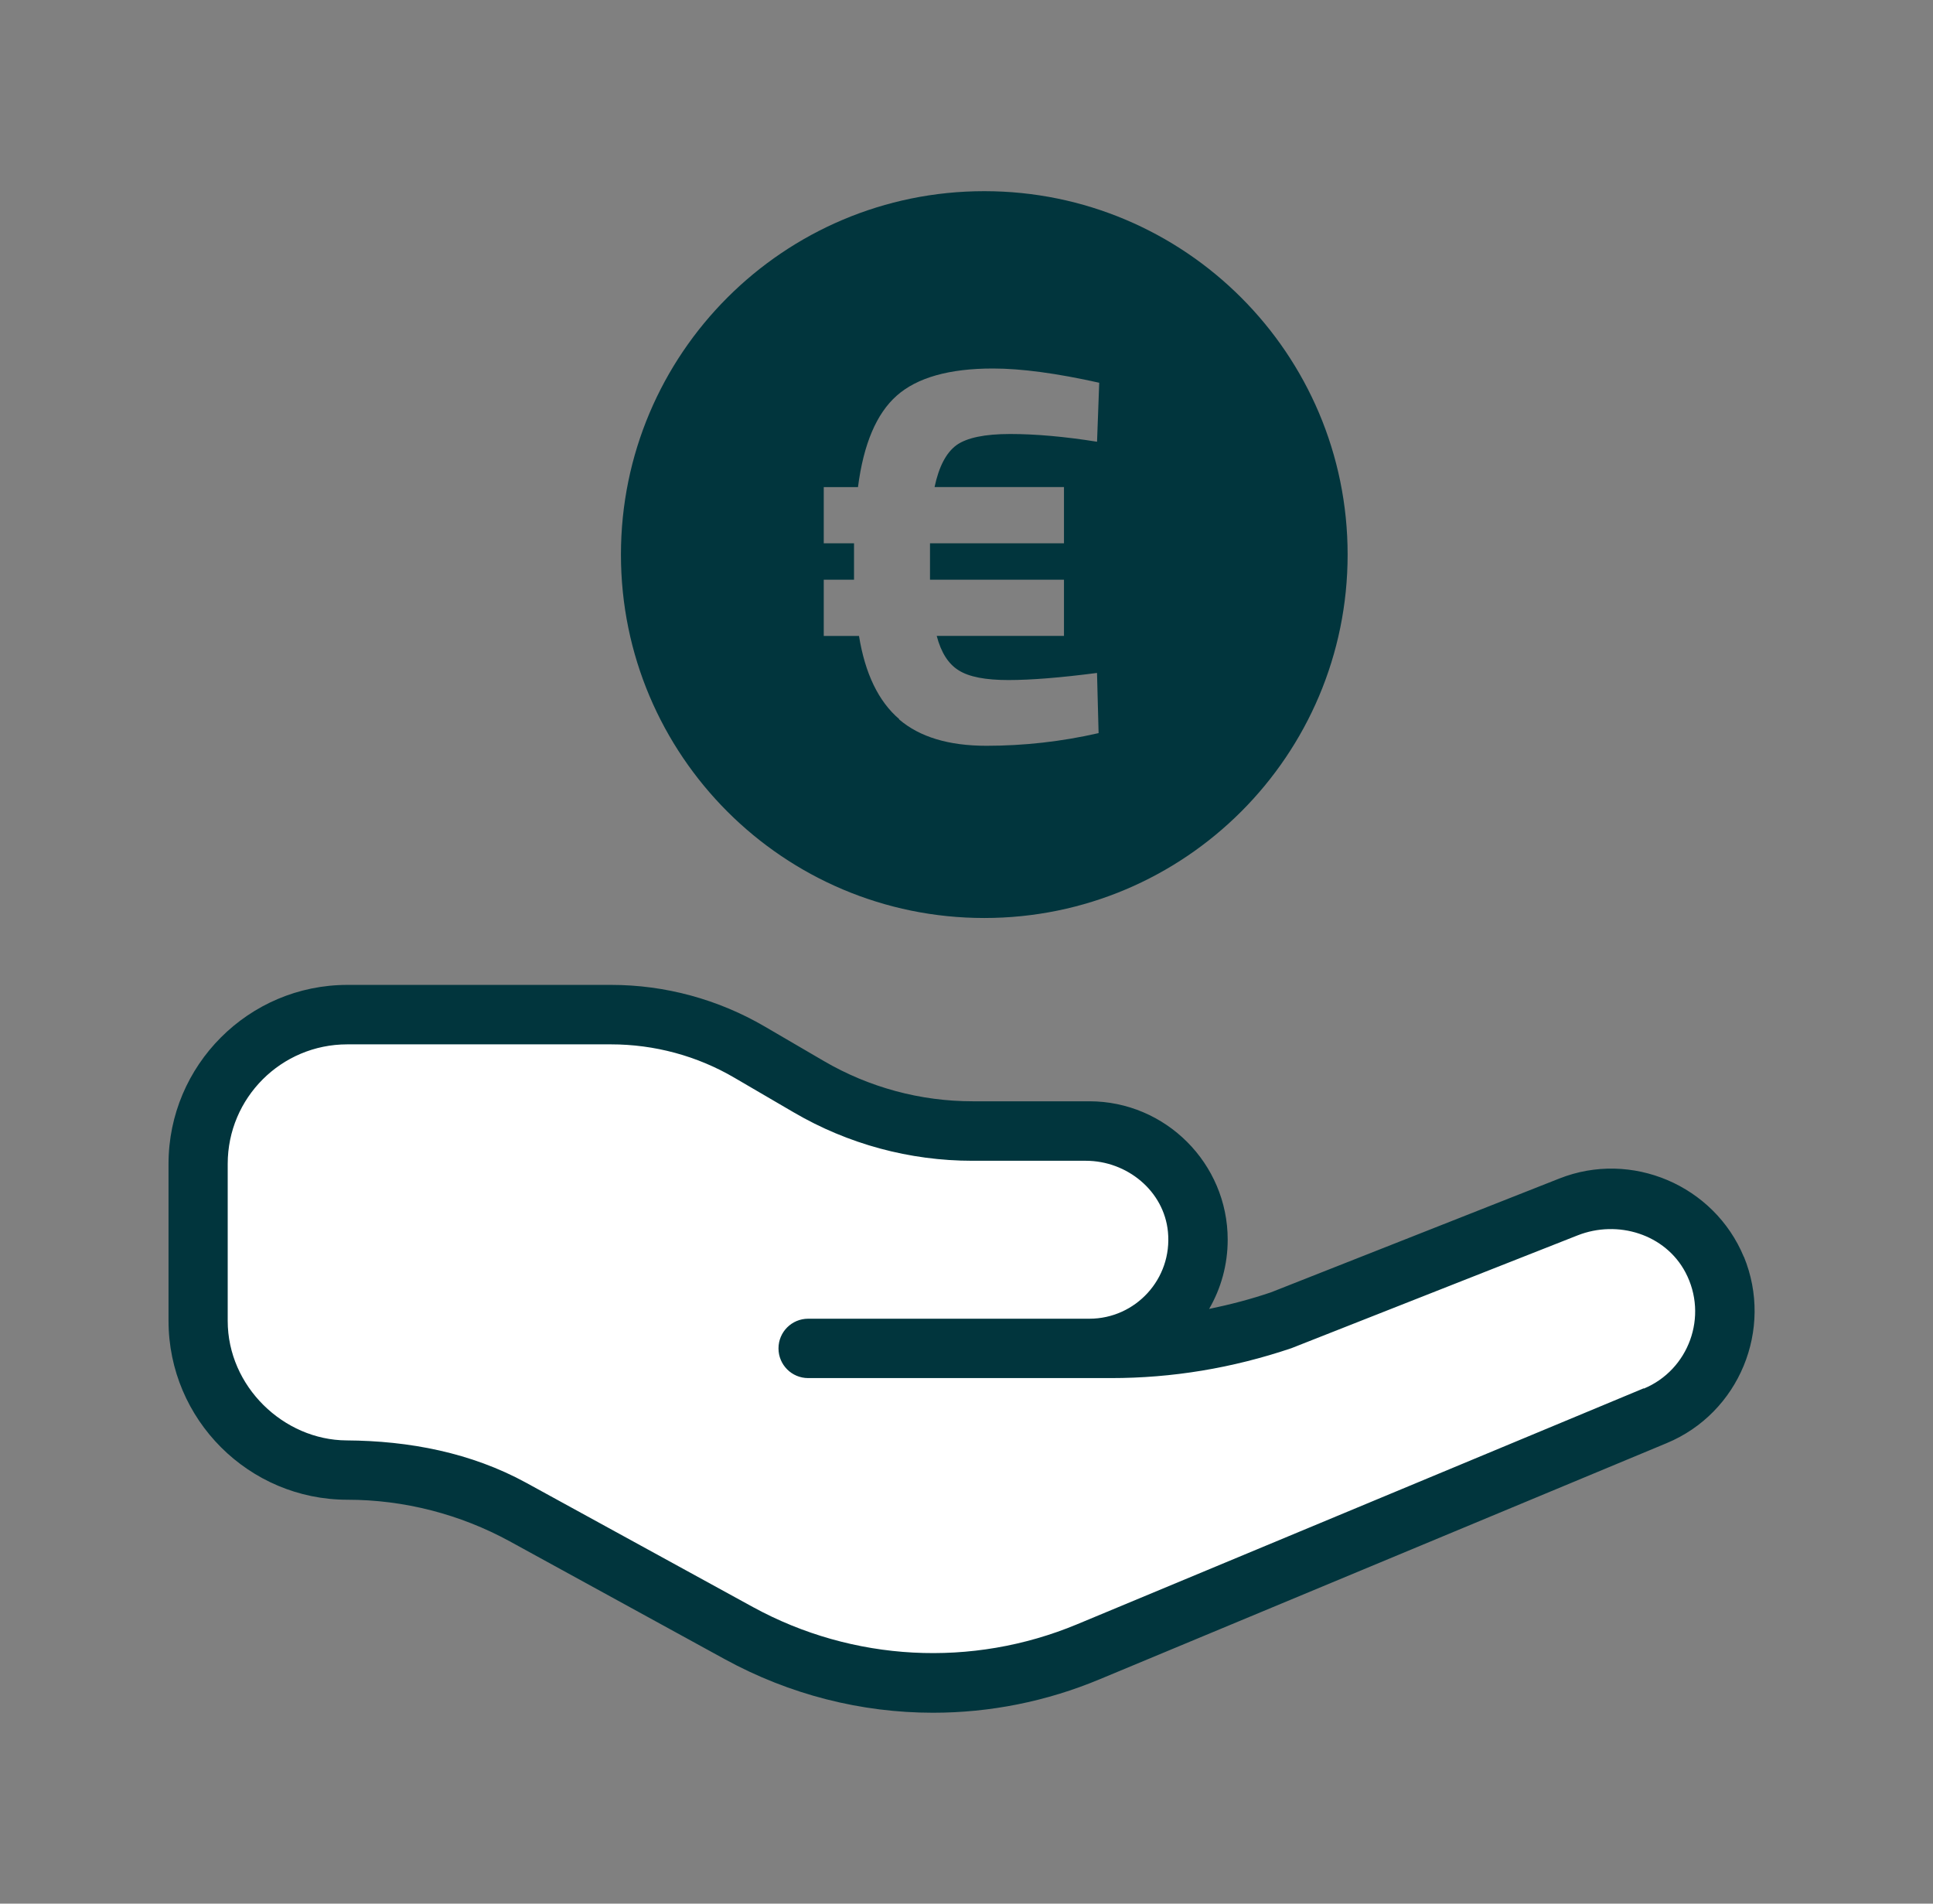 <svg class="img-fluid" viewBox="0 0 65 64"
     xmlns="http://www.w3.org/2000/svg">
    <rect x="0" y="0" width="65" height="64" fill="#808080" stroke="none"/>
    <path
        d="m11.683 34.104h8.871c1.637 0 3.241 0.432 4.658 1.258l1.996 1.165c1.67 0.972 3.567 1.491 5.504 1.491h3.926c2.016 0 3.654 1.637 3.654 3.654s-1.637 3.654-3.654 3.654h-10.455 11.187c1.937 0 3.86-0.313 5.697-0.932l9.743-3.84c1.93-0.759 4.119 0.166 4.911 2.09 0.799 1.937-0.12 4.159-2.056 4.965l-19.053 7.933c-3.813 1.584-8.139 1.358-11.759-0.626l-7.227-3.96c-1.817-0.998-3.86-1.517-5.936-1.517-2.775 0-5.018-2.249-5.018-5.018v-5.284c0-2.775 2.249-5.018 5.018-5.018l-0.007-0.013z"
        fill="#fff"/>
    <path
        d="m58.639 42.256c-0.998-2.409-3.78-3.594-6.202-2.635l-9.696 3.826c-0.685 0.233-1.377 0.413-2.083 0.559 0.399-0.685 0.625-1.484 0.625-2.329 0-2.562-2.09-4.652-4.652-4.652h-3.926c-1.757 0-3.481-0.466-4.998-1.351l-1.996-1.165c-1.564-0.912-3.347-1.397-5.157-1.397h-8.871c-3.321 0-6.016 2.702-6.016 6.016v5.277c0 3.321 2.702 6.016 6.016 6.016 1.903 0 3.787 0.486 5.457 1.398l7.227 3.96c2.189 1.198 4.592 1.803 7.008 1.803 1.903 0 3.807-0.373 5.617-1.131l19.053-7.933c2.436-1.012 3.6-3.826 2.595-6.269v0.007zm-3.367 4.419-19.053 7.933c-3.534 1.471-7.54 1.258-10.9-0.579l-7.626-4.179c-1.85-1.012-3.933-1.411-6.043-1.424-2.11-0.013-3.993-1.81-3.993-4.019v-5.277c0-2.223 1.803-4.019 4.019-4.019h8.871c1.457 0 2.895 0.386 4.153 1.125l1.996 1.165c1.823 1.065 3.893 1.624 6.003 1.624h3.813c1.384 0 2.629 1.012 2.762 2.389 0.153 1.584-1.091 2.921-2.642 2.921h-9.456c-0.552 0-0.998 0.446-0.998 0.998 0 0.552 0.446 0.998 0.998 0.998h10.188c2.05 0 4.073-0.333 6.062-1.005l9.623-3.793c1.351-0.532 2.948-0.04 3.627 1.244 0.779 1.477 0.106 3.281-1.397 3.906l-0.007-0.007z"
        fill="#01353d"/>
    <path
        d="m45.316 18.645c0 6.748-5.47 12.218-12.218 12.218s-12.218-5.47-12.218-12.218c0-6.748 5.47-12.218 12.218-12.218s12.218 5.47 12.218 12.218zm-12.145 6.428c-1.264 0-2.243-0.293-2.935-0.885v-0.013c-0.692-0.592-1.145-1.524-1.351-2.795h-1.185v-1.89h1.018v-1.224h-1.018v-1.89h1.151c0.186-1.444 0.619-2.469 1.304-3.075 0.685-0.606 1.764-0.912 3.234-0.912 0.952 0 2.143 0.16 3.574 0.479l-0.073 1.983c-1.091-0.173-2.063-0.26-2.921-0.26-0.859 0-1.457 0.127-1.804 0.373-0.346 0.253-0.592 0.719-0.739 1.411h4.352v1.89h-4.505v1.224h4.505v1.89h-4.279c0.146 0.559 0.393 0.945 0.739 1.158 0.346 0.22 0.905 0.326 1.67 0.326s1.757-0.08 2.981-0.239l0.053 2.023c-1.251 0.286-2.509 0.426-3.773 0.426z"
        clip-rule="evenodd" fill="#01353d" fill-rule="evenodd"/>
</svg>
